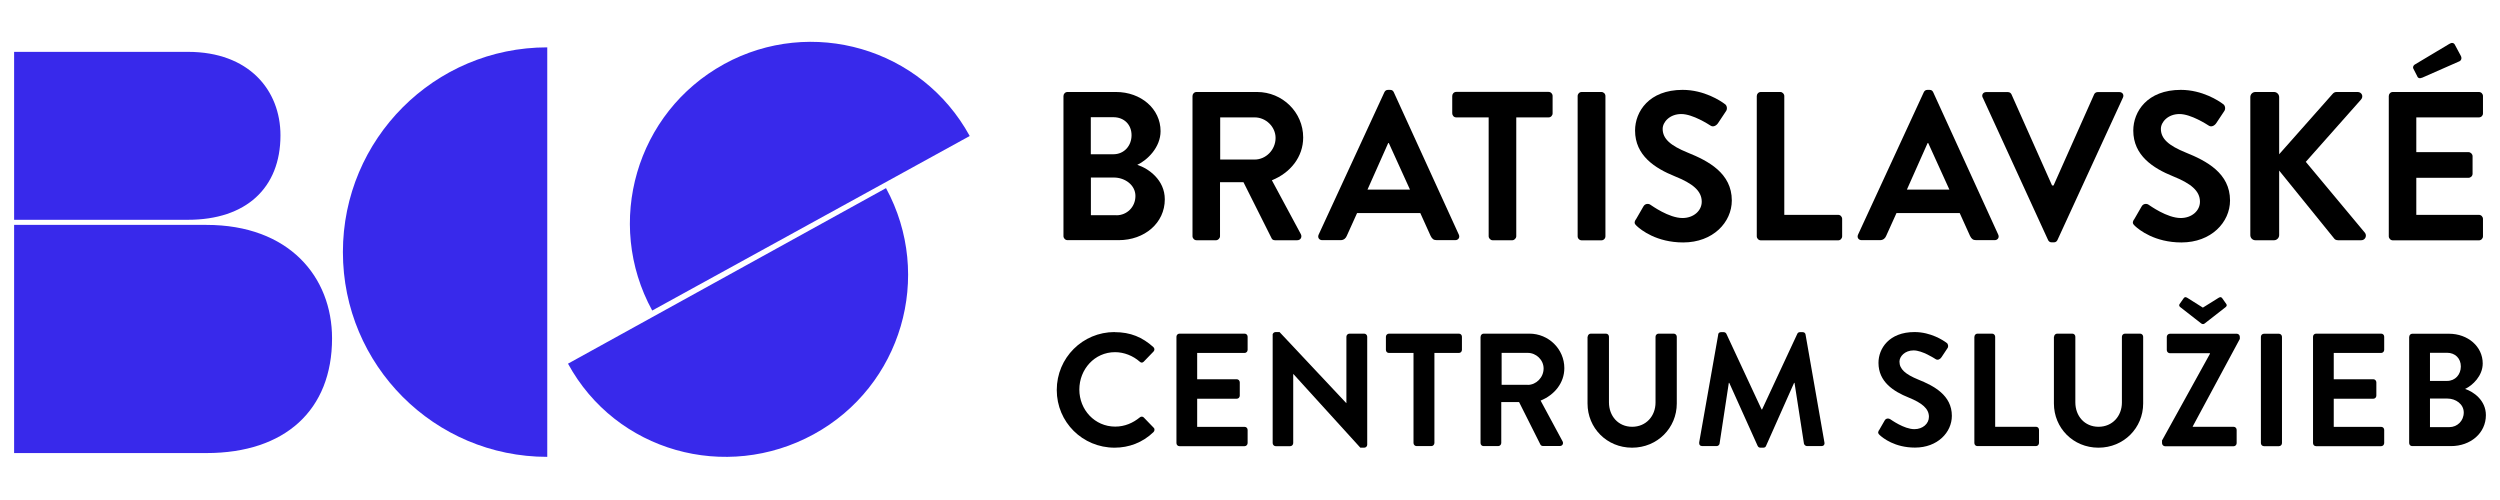 <?xml version="1.0" encoding="UTF-8"?><svg id="Layer_1" xmlns="http://www.w3.org/2000/svg" xmlns:xlink="http://www.w3.org/1999/xlink" viewBox="0 0 283.46 56.69"><defs><style>.cls-1{clip-path:url(#clippath);}.cls-2{fill:none;}.cls-2,.cls-3,.cls-4{stroke-width:0px;}.cls-4{fill:#3829eb;}</style><clipPath id="clippath"><rect class="cls-2" x="1.6" y="4.74" width="280.27" height="47.07"/></clipPath></defs><g class="cls-1"><path class="cls-3" d="m126.58,24.41c1.2,0,2.16-.94,2.16-2.19s-1.2-2.09-2.44-2.09h-2.61v4.27h2.9Zm-.34-6.92c1.22,0,2.06-.96,2.06-2.16s-.84-2.04-2.06-2.04h-2.56v4.2h2.56Zm-5.66-6.6c0-.24.19-.46.46-.46h5.49c2.85,0,5.06,1.92,5.06,4.44,0,1.85-1.51,3.29-2.64,3.82,1.27.41,3.12,1.7,3.12,3.91,0,2.69-2.3,4.63-5.23,4.63h-5.8c-.26,0-.46-.22-.46-.46v-15.9Z"/><path class="cls-3" d="m142.26,18.09c1.27,0,2.37-1.1,2.37-2.45,0-1.27-1.1-2.33-2.37-2.33h-3.91v4.78h3.91Zm-7.05-7.2c0-.24.19-.46.46-.46h6.86c2.88,0,5.23,2.3,5.23,5.16,0,2.21-1.46,4.01-3.55,4.85l3.28,6.1c.17.31,0,.7-.41.7h-2.52c-.22,0-.34-.12-.38-.22l-3.19-6.36h-2.66v6.12c0,.24-.22.46-.45.46h-2.21c-.26,0-.46-.22-.46-.46v-15.9Z"/><path class="cls-3" d="m159.87,21.5l-2.4-5.28h-.07l-2.35,5.28h4.82Zm-10.36,5.11l7.46-16.16c.07-.14.19-.26.41-.26h.24c.24,0,.34.12.41.26l7.38,16.16c.14.31-.05.62-.41.62h-2.09c-.36,0-.53-.14-.7-.48l-1.17-2.59h-7.17l-1.17,2.59c-.1.24-.31.48-.7.48h-2.08c-.36,0-.55-.31-.41-.62"/><path class="cls-3" d="m168.78,13.31h-3.67c-.26,0-.45-.22-.45-.46v-1.97c0-.24.19-.46.45-.46h10.48c.26,0,.45.22.45.46v1.97c0,.24-.19.46-.45.46h-3.67v13.47c0,.24-.22.46-.45.46h-2.23c-.24,0-.45-.22-.45-.46v-13.47Z"/><path class="cls-3" d="m179.34,10.43h2.23c.25,0,.46.2.46.46v15.9c0,.25-.2.46-.46.46h-2.23c-.25,0-.46-.2-.46-.46v-15.9c0-.25.2-.46.46-.46Z"/><path class="cls-3" d="m185.48,24.89l.86-1.49c.19-.34.6-.34.81-.17.12.07,2.06,1.49,3.62,1.49,1.25,0,2.18-.82,2.18-1.85,0-1.23-1.03-2.07-3.05-2.88-2.25-.91-4.51-2.35-4.51-5.19,0-2.14,1.58-4.61,5.39-4.61,2.44,0,4.32,1.25,4.79,1.61.24.14.31.55.14.79l-.91,1.37c-.19.29-.55.48-.84.29-.19-.12-2.02-1.32-3.33-1.32s-2.11.91-2.11,1.68c0,1.13.89,1.9,2.83,2.69,2.33.94,5.01,2.33,5.01,5.43,0,2.47-2.13,4.76-5.51,4.76-3.02,0-4.79-1.42-5.27-1.87-.22-.22-.34-.34-.12-.72"/><path class="cls-3" d="m199.19,10.89c0-.24.19-.46.46-.46h2.21c.24,0,.45.22.45.46v13.47h6.11c.26,0,.45.22.45.46v1.97c0,.24-.19.46-.45.46h-8.77c-.26,0-.46-.22-.46-.46v-15.9Z"/><path class="cls-3" d="m221.03,21.5l-2.4-5.28h-.07l-2.35,5.28h4.82Zm-10.36,5.11l7.46-16.16c.07-.14.19-.26.41-.26h.24c.24,0,.34.12.41.26l7.38,16.16c.14.31-.05.62-.41.62h-2.09c-.36,0-.53-.14-.7-.48l-1.17-2.59h-7.17l-1.17,2.59c-.1.24-.31.48-.7.48h-2.08c-.36,0-.55-.31-.41-.62"/><path class="cls-3" d="m224.8,11.06c-.14-.31.05-.62.41-.62h2.45c.22,0,.36.14.41.26l4.6,10.33h.17l4.6-10.33c.05-.12.19-.26.41-.26h2.45c.36,0,.55.31.41.62l-7.43,16.16c-.07.14-.19.26-.41.26h-.24c-.22,0-.34-.12-.41-.26l-7.41-16.16Z"/><path class="cls-3" d="m241.97,24.89l.86-1.49c.19-.34.6-.34.81-.17.12.07,2.06,1.49,3.62,1.49,1.25,0,2.18-.82,2.18-1.85,0-1.23-1.03-2.07-3.05-2.88-2.25-.91-4.51-2.35-4.51-5.19,0-2.14,1.58-4.61,5.39-4.61,2.44,0,4.32,1.25,4.79,1.61.24.14.31.55.14.79l-.91,1.37c-.19.29-.55.48-.84.29-.19-.12-2.02-1.32-3.33-1.32s-2.11.91-2.11,1.68c0,1.13.89,1.9,2.83,2.69,2.33.94,5.01,2.33,5.01,5.43,0,2.47-2.13,4.76-5.51,4.76-3.02,0-4.79-1.42-5.27-1.87-.22-.22-.34-.34-.12-.72"/><path class="cls-3" d="m255.15,11.01c0-.31.24-.58.58-.58h2.11c.31,0,.58.26.58.58v6.48l6.04-6.82c.1-.12.24-.24.46-.24h2.4c.46,0,.7.5.38.86l-6.26,7.06,6.71,8.05c.24.31.05.84-.43.84h-2.61c-.24,0-.38-.1-.43-.17l-6.26-7.73v7.32c0,.31-.26.58-.58.58h-2.11c-.33,0-.58-.26-.58-.58v-15.66Z"/><path class="cls-3" d="m274.07,8.63l-.43-.84c-.1-.19.02-.38.14-.46l3.93-2.35c.26-.17.5-.14.62.07l.67,1.25c.17.29.07.55-.14.65l-4.2,1.85c-.34.14-.5.05-.6-.17m-3.21,2.26c0-.24.19-.46.46-.46h9.76c.26,0,.46.22.46.46v1.97c0,.24-.19.45-.46.45h-7.1v3.94h5.92c.24,0,.46.22.46.46v1.99c0,.26-.22.46-.46.46h-5.92v4.2h7.1c.26,0,.46.22.46.46v1.97c0,.24-.19.46-.46.46h-9.76c-.26,0-.46-.22-.46-.46v-15.9Z"/><path class="cls-3" d="m126.37,37.66c1.83,0,3.16.58,4.4,1.69.16.15.16.36.02.51l-1.11,1.15c-.13.14-.31.14-.45,0-.76-.67-1.78-1.08-2.8-1.08-2.33,0-4.05,1.95-4.05,4.24s1.74,4.2,4.07,4.2c1.09,0,2.02-.42,2.78-1.04.14-.13.34-.11.45,0l1.13,1.17c.14.13.11.36-.02.49-1.24,1.2-2.8,1.77-4.41,1.77-3.63,0-6.56-2.89-6.56-6.54s2.93-6.57,6.56-6.57"/><path class="cls-3" d="m133.39,38.18c0-.18.14-.35.34-.35h7.39c.2,0,.34.16.34.35v1.49c0,.18-.15.35-.34.35h-5.38v2.98h4.49c.18,0,.34.16.34.35v1.51c0,.2-.16.35-.34.35h-4.49v3.19h5.38c.2,0,.34.16.34.35v1.49c0,.18-.15.35-.34.35h-7.39c-.2,0-.34-.16-.34-.35v-12.05Z"/><path class="cls-3" d="m144.29,37.98c0-.18.16-.33.34-.33h.45l7.56,8.05h.02v-7.52c0-.18.15-.35.35-.35h1.67c.18,0,.34.16.34.35v12.25c0,.18-.16.33-.34.33h-.44l-7.59-8.35h-.02v7.83c0,.18-.15.35-.34.35h-1.65c-.18,0-.34-.16-.34-.35v-12.25Z"/><path class="cls-3" d="m160.26,40.02h-2.78c-.2,0-.34-.16-.34-.35v-1.49c0-.18.15-.35.34-.35h7.94c.2,0,.34.16.34.35v1.49c0,.18-.14.35-.34.35h-2.78v10.21c0,.18-.16.35-.34.35h-1.69c-.18,0-.34-.16-.34-.35v-10.21Z"/><path class="cls-3" d="m173.22,43.64c.96,0,1.8-.84,1.8-1.86,0-.97-.84-1.77-1.8-1.77h-2.96v3.62h2.96Zm-5.34-5.46c0-.18.14-.35.34-.35h5.19c2.18,0,3.96,1.75,3.96,3.91,0,1.67-1.11,3.04-2.69,3.68l2.49,4.62c.13.24,0,.53-.31.53h-1.91c-.16,0-.25-.09-.29-.16l-2.42-4.82h-2.02v4.64c0,.18-.16.35-.34.35h-1.67c-.2,0-.34-.16-.34-.35v-12.05Z"/><path class="cls-3" d="m180.02,38.18c0-.18.16-.35.34-.35h1.73c.2,0,.34.16.34.35v7.44c0,1.55,1.05,2.77,2.63,2.77s2.65-1.22,2.65-2.75v-7.46c0-.18.15-.35.34-.35h1.73c.18,0,.34.16.34.35v7.57c0,2.77-2.2,5.01-5.07,5.01s-5.05-2.24-5.05-5.01v-7.57Z"/><path class="cls-3" d="m194.81,37.93c.02-.15.13-.27.33-.27h.29c.14,0,.25.07.31.18l4,8.59h.05l4-8.59c.05-.11.15-.18.31-.18h.29c.2,0,.31.13.33.27l2.14,12.23c.05.25-.09.42-.33.42h-1.65c-.16,0-.31-.15-.34-.27l-1.07-6.9h-.05l-3.18,7.15c-.04.11-.14.2-.31.2h-.33c-.16,0-.25-.09-.31-.2l-3.22-7.15h-.05l-1.05,6.9c-.02.13-.16.27-.33.27h-1.63c-.24,0-.38-.16-.35-.42l2.16-12.23Z"/><path class="cls-3" d="m213.05,48.79l.65-1.13c.15-.25.45-.25.62-.13.09.05,1.56,1.13,2.74,1.13.95,0,1.65-.62,1.65-1.4,0-.93-.78-1.57-2.31-2.19-1.71-.69-3.41-1.78-3.41-3.93,0-1.62,1.2-3.49,4.09-3.49,1.85,0,3.27.95,3.63,1.22.18.11.24.42.11.6l-.69,1.04c-.14.22-.42.36-.64.22-.15-.09-1.53-1-2.52-1s-1.6.69-1.6,1.27c0,.85.67,1.44,2.14,2.04,1.76.71,3.8,1.77,3.8,4.11,0,1.87-1.62,3.6-4.18,3.6-2.29,0-3.63-1.08-4-1.42-.16-.16-.25-.25-.09-.55"/><path class="cls-3" d="m223.87,38.18c0-.18.14-.35.34-.35h1.67c.18,0,.34.16.34.35v10.21h4.63c.2,0,.34.16.34.35v1.49c0,.18-.15.35-.34.35h-6.65c-.2,0-.34-.16-.34-.35v-12.05Z"/><path class="cls-3" d="m232.9,38.18c0-.18.16-.35.34-.35h1.73c.2,0,.34.16.34.35v7.44c0,1.55,1.05,2.77,2.63,2.77s2.65-1.22,2.65-2.75v-7.46c0-.18.15-.35.34-.35h1.73c.18,0,.34.16.34.35v7.57c0,2.77-2.2,5.01-5.07,5.01s-5.05-2.24-5.05-5.01v-7.57Z"/><path class="cls-3" d="m247.23,34.84c-.11-.07-.2-.22-.11-.35l.47-.67c.11-.14.2-.18.42-.05l1.76,1.11,1.78-1.11c.22-.13.31-.09.42.05l.47.67c.09.13,0,.27-.11.35l-2.36,1.84c-.11.09-.25.09-.38,0l-2.36-1.84Zm-2.07,15.07l5.41-9.79v-.07h-4.54c-.18,0-.35-.16-.35-.35v-1.51c0-.18.16-.35.35-.35h7.59c.18,0,.34.16.34.35v.24l-5.34,9.92v.04h4.63c.2,0,.35.16.35.35v1.51c0,.18-.15.35-.35.35h-7.76c-.18,0-.35-.16-.35-.35v-.33Z"/><path class="cls-3" d="m256.7,37.84h1.69c.19,0,.35.16.35.35v12.05c0,.19-.15.35-.35.35h-1.69c-.19,0-.35-.15-.35-.35v-12.05c0-.19.15-.35.35-.35Z"/><path class="cls-3" d="m262.26,38.18c0-.18.14-.35.34-.35h7.39c.2,0,.34.16.34.35v1.49c0,.18-.15.35-.34.35h-5.38v2.98h4.49c.18,0,.34.16.34.35v1.51c0,.2-.16.35-.34.35h-4.49v3.19h5.38c.2,0,.34.16.34.35v1.49c0,.18-.15.35-.34.35h-7.39c-.2,0-.34-.16-.34-.35v-12.05Z"/><path class="cls-3" d="m277.71,48.43c.91,0,1.64-.71,1.64-1.66s-.91-1.58-1.85-1.58h-1.98v3.24h2.2Zm-.25-5.24c.93,0,1.56-.73,1.56-1.64s-.64-1.55-1.56-1.55h-1.94v3.19h1.94Zm-4.29-5c0-.18.14-.35.34-.35h4.16c2.16,0,3.83,1.46,3.83,3.37,0,1.4-1.14,2.49-2,2.89.96.31,2.36,1.29,2.36,2.97,0,2.04-1.74,3.51-3.96,3.51h-4.4c-.2,0-.34-.16-.34-.35v-12.05Z"/><path class="cls-4" d="m23.41,51.37c8.93,0,14.24-4.89,14.24-13,0-6.99-4.89-12.87-14.24-12.87H1.6v25.87h21.82Z"/><path class="cls-4" d="m21.32,24.92c6.57,0,10.48-3.6,10.48-9.57,0-5.15-3.6-9.47-10.48-9.47H1.6v19.04h19.72Z"/><path class="cls-4" d="m38.88,28.59c0,12.82,10.37,23.21,23.17,23.21V5.37c-12.8,0-23.17,10.39-23.17,23.21"/><path class="cls-4" d="m82.08,7.28c-9.94,5.46-13.58,17.97-8.13,27.93l36-19.79c-5.45-9.96-17.94-13.6-27.88-8.14"/><path class="cls-4" d="m64.4,41.23c5.43,9.97,17.9,13.45,27.86,8.01,9.96-5.44,13.62-17.93,8.2-27.91l-36.05,19.9Z"/></g></svg>